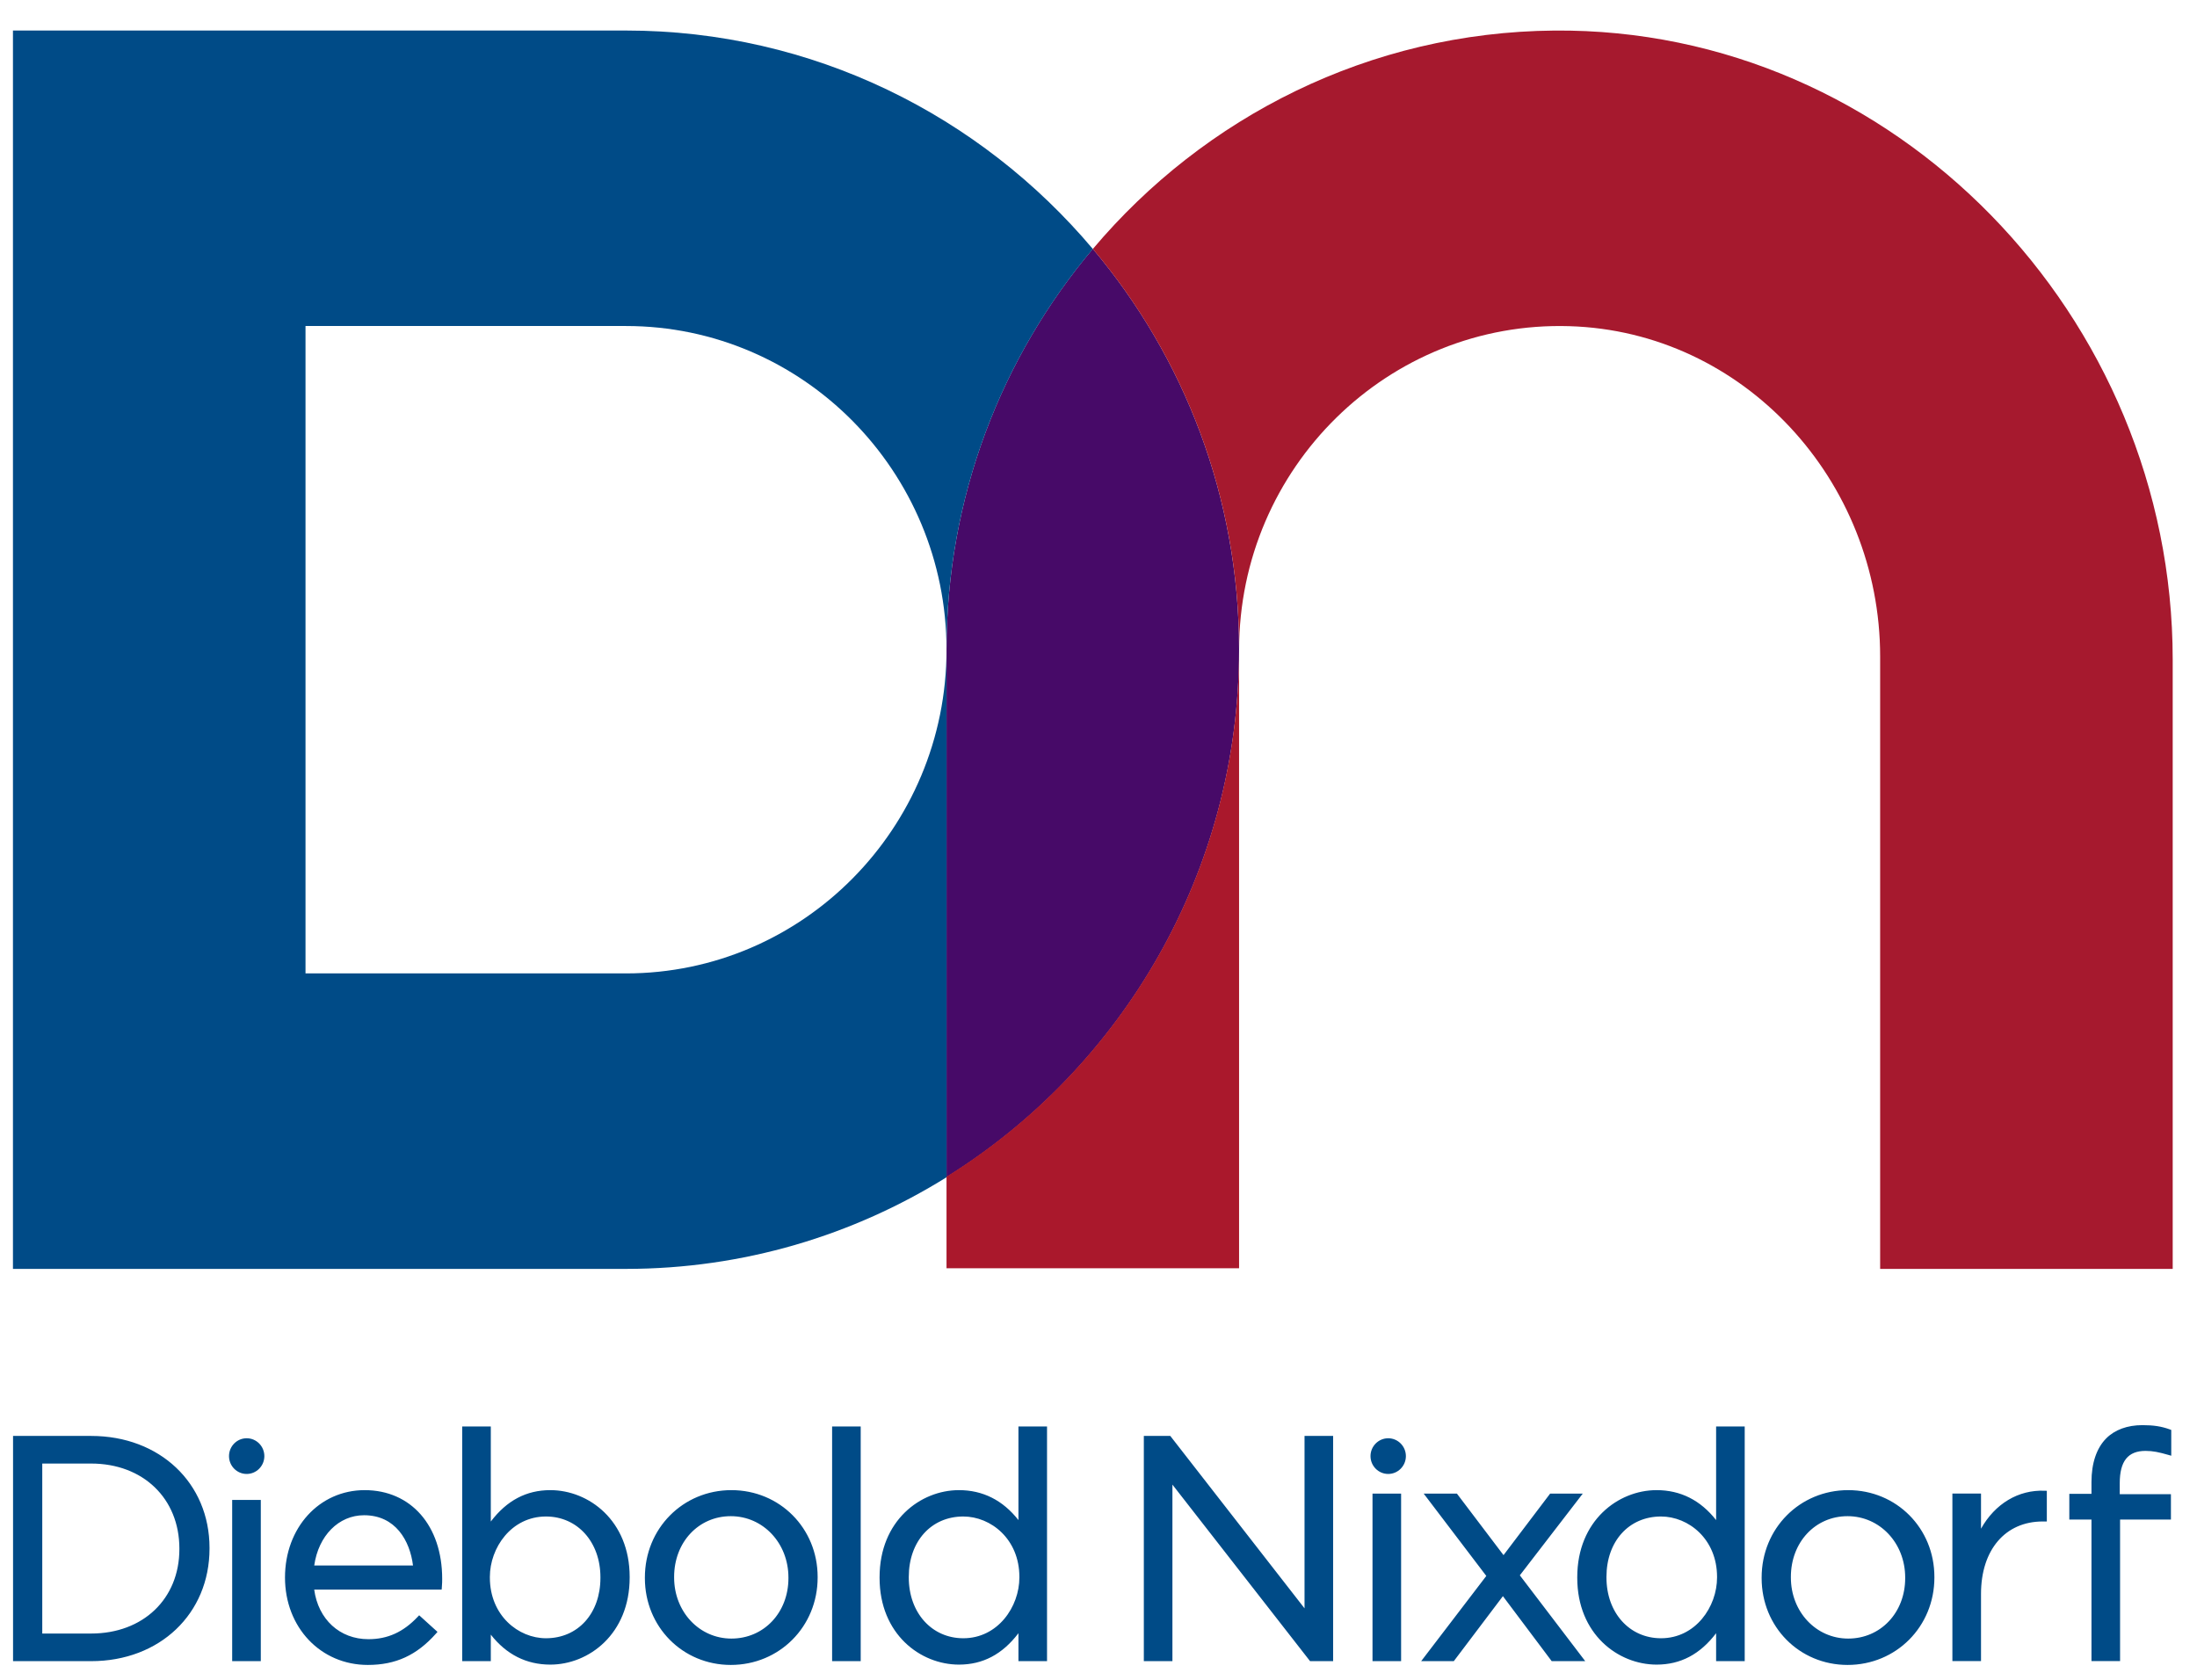 <svg width="68" height="52" viewBox="0 0 68 52" fill="none" xmlns="http://www.w3.org/2000/svg">
<g id="Symbols">
<g id="Component/Navigation/Desktop/Positive/Banking">
<g id="DN-Logo/Color/Vertical">
<g id="Group">
<path id="Fill-1" fill-rule="evenodd" clip-rule="evenodd" d="M29.296 20.109V20.83V36.44C34.724 33.063 38.351 27.007 38.351 20.109C38.351 15.38 36.644 11.049 33.824 7.703C31.003 11.049 29.296 15.38 29.296 20.109Z" fill="#470A68"/>
<path id="Fill-3" fill-rule="evenodd" clip-rule="evenodd" d="M0.401 0.945V39.28H19.376C23.01 39.28 26.408 38.241 29.296 36.444V20.833V20.113C29.296 25.638 24.846 30.133 19.376 30.133H9.456V10.092H19.376C24.846 10.092 29.296 14.587 29.296 20.113C29.296 15.384 31.004 11.053 33.824 7.707C30.341 3.574 25.158 0.945 19.376 0.945H0.401Z" fill="#004B87"/>
<path id="Fill-6" fill-rule="evenodd" clip-rule="evenodd" d="M48.108 0.946C42.393 0.995 37.275 3.613 33.825 7.707C36.645 11.053 38.352 15.384 38.352 20.113C38.352 14.486 42.966 9.928 48.573 10.097C53.968 10.258 58.193 14.873 58.193 20.326V39.28H67.248V20.423C67.248 9.79 58.635 0.855 48.108 0.946Z" fill="#A6192E"/>
<path id="Fill-9" fill-rule="evenodd" clip-rule="evenodd" d="M29.296 36.425V39.261H38.351V20.094C38.351 26.992 34.724 33.048 29.296 36.425Z" fill="#AA182C"/>
<path id="Fill-11" fill-rule="evenodd" clip-rule="evenodd" d="M42.967 44.523C42.665 44.523 42.419 44.771 42.419 45.076C42.419 45.38 42.665 45.628 42.967 45.628C43.268 45.628 43.514 45.38 43.514 45.076C43.514 44.771 43.268 44.523 42.967 44.523ZM7.635 44.523C7.333 44.523 7.088 44.771 7.088 45.076C7.088 45.38 7.333 45.628 7.635 45.628C7.937 45.628 8.182 45.38 8.182 45.076C8.182 44.771 7.937 44.523 7.635 44.523ZM25.755 51.423H26.64V44.158H25.755V51.423ZM53.145 48.834C53.145 49.738 52.482 50.714 51.41 50.714C50.432 50.714 49.722 49.923 49.722 48.834V48.815C49.722 47.714 50.416 46.945 51.41 46.945C52.263 46.945 53.145 47.644 53.145 48.815V48.834ZM53.116 47.056C52.633 46.441 52.014 46.129 51.274 46.129C50.084 46.129 48.818 47.074 48.818 48.825V48.844C48.818 50.589 50.084 51.53 51.274 51.53C52.015 51.53 52.619 51.212 53.116 50.558V51.423H54.001V44.158H53.116V47.056ZM40.377 49.788L36.222 44.451H35.403V51.423H36.288V45.958L40.527 51.396L40.548 51.423H41.262V44.451H40.377V49.788ZM31.551 48.834C31.551 49.738 30.887 50.714 29.815 50.714C28.838 50.714 28.128 49.923 28.128 48.834V48.815C28.128 47.714 28.822 46.945 29.815 46.945C30.669 46.945 31.551 47.644 31.551 48.815V48.834ZM31.522 47.056C31.039 46.441 30.42 46.129 29.68 46.129C28.49 46.129 27.224 47.074 27.224 48.825V48.844C27.224 50.589 28.49 51.53 29.68 51.53C30.421 51.53 31.025 51.212 31.522 50.558V51.423H32.407V44.158H31.522V47.056ZM42.481 51.423H43.366V46.236H42.481V51.423ZM24.403 48.854C24.403 49.92 23.644 50.724 22.638 50.724C21.644 50.724 20.865 49.894 20.865 48.834V48.815C20.865 47.743 21.619 46.935 22.619 46.935C23.619 46.935 24.403 47.769 24.403 48.834V48.854ZM22.638 46.129C21.136 46.129 19.96 47.317 19.96 48.834V48.854C19.96 50.36 21.128 51.54 22.619 51.54C24.126 51.54 25.307 50.351 25.307 48.834V48.815C25.307 47.309 24.135 46.129 22.638 46.129ZM48.989 46.236H47.979L46.536 48.141L45.093 46.236H44.065L46.003 48.785L43.987 51.423H44.997L46.517 49.411L48.027 51.423H49.065L47.041 48.766L48.989 46.236ZM66.408 44.914C66.64 44.914 66.827 44.956 67.113 45.038L67.203 45.064V44.265L67.156 44.248C66.9 44.155 66.655 44.117 66.311 44.117C65.843 44.117 65.455 44.26 65.189 44.528C64.891 44.829 64.734 45.295 64.734 45.876V46.244H64.048V47.04H64.734V51.421H65.619V47.04H67.193V46.254H65.609V45.915C65.609 45.232 65.863 44.914 66.408 44.914ZM7.186 51.423H8.072V46.432H7.186V51.423ZM5.552 47.956C5.552 49.494 4.429 50.568 2.821 50.568H1.308V45.306H2.821C4.429 45.306 5.552 46.388 5.552 47.937V47.956ZM2.821 44.451H0.404V51.423H2.821C4.944 51.423 6.485 49.957 6.485 47.937V47.917C6.485 45.909 4.944 44.451 2.821 44.451ZM58.968 48.854C58.968 49.92 58.209 50.724 57.204 50.724C56.209 50.724 55.43 49.894 55.43 48.834V48.815C55.43 47.743 56.184 46.935 57.184 46.935C58.184 46.935 58.968 47.769 58.968 48.834V48.854ZM57.204 46.129C55.702 46.129 54.525 47.317 54.525 48.834V48.854C54.525 50.36 55.693 51.54 57.184 51.54C58.691 51.54 59.872 50.351 59.872 48.834V48.815C59.872 47.309 58.7 46.129 57.204 46.129ZM18.584 48.844C18.584 49.945 17.891 50.714 16.898 50.714C16.045 50.714 15.162 50.011 15.162 48.834V48.815C15.162 47.915 15.826 46.945 16.898 46.945C17.875 46.945 18.584 47.736 18.584 48.825V48.844ZM17.033 46.129C16.293 46.129 15.688 46.447 15.191 47.101V44.158H14.306V51.423H15.191V50.602C15.674 51.218 16.293 51.53 17.033 51.53C18.223 51.53 19.489 50.585 19.489 48.834V48.815C19.489 47.07 18.223 46.129 17.033 46.129ZM61.315 47.322V46.234H60.429V51.421H61.315V49.34C61.315 47.979 62.064 47.099 63.224 47.099H63.352V46.15L63.285 46.147C62.469 46.115 61.751 46.548 61.315 47.322ZM9.726 48.461C9.856 47.541 10.481 46.906 11.268 46.906C12.244 46.906 12.687 47.695 12.783 48.461H9.726ZM11.287 46.129C9.882 46.129 8.821 47.292 8.821 48.834C8.821 50.377 9.923 51.54 11.384 51.54C12.247 51.54 12.898 51.241 13.494 50.57L13.541 50.517L12.974 50.003L12.926 50.053C12.481 50.524 11.997 50.743 11.403 50.743C10.515 50.743 9.85 50.13 9.725 49.208H13.67L13.675 49.143C13.686 49.023 13.686 48.944 13.686 48.873C13.686 47.232 12.722 46.129 11.287 46.129Z" fill="#004B87"/>
</g>
</g>
</g>
</g>
</svg>
